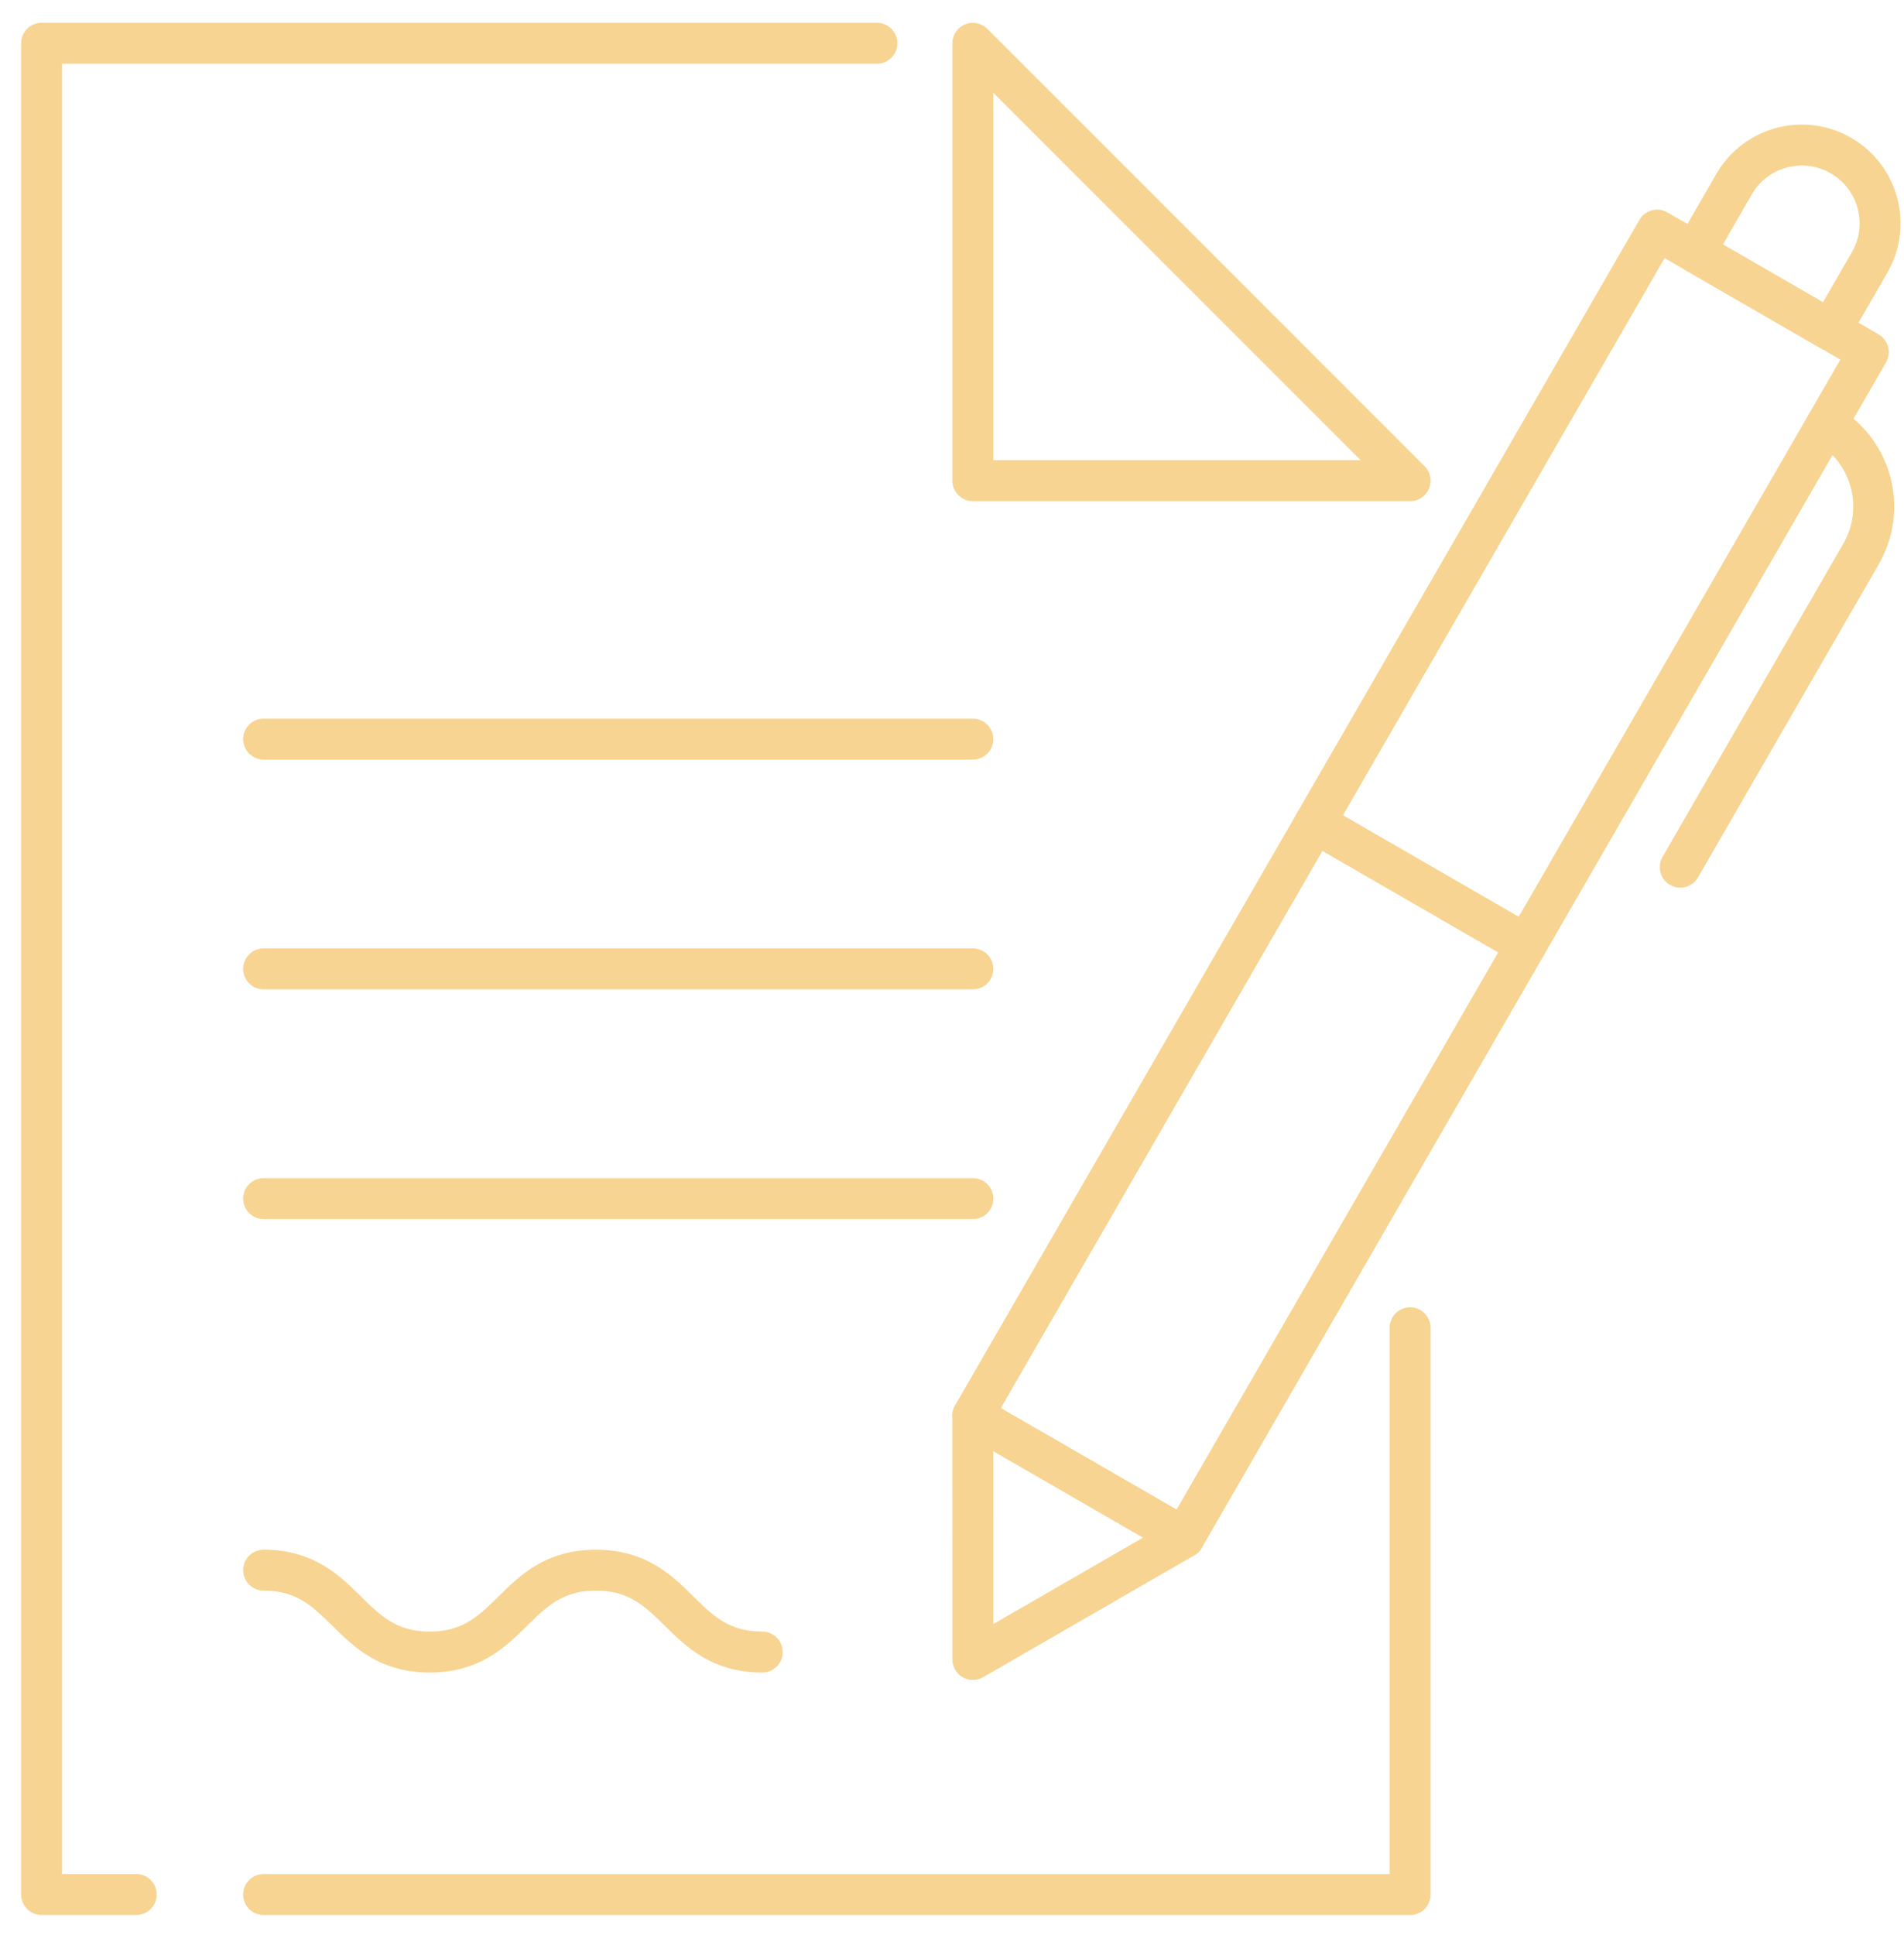 <svg width="62" height="63" viewBox="0 0 62 63" fill="none" xmlns="http://www.w3.org/2000/svg">
<path d="M4.436 61.674H1.354V1.408H28.555" stroke="#F7D491" stroke-width="1.333" stroke-miterlimit="10" stroke-linecap="round" stroke-linejoin="round"/>
<path d="M45.917 43.224V61.676H8.584" stroke="#F7D491" stroke-width="1.333" stroke-miterlimit="10" stroke-linecap="round" stroke-linejoin="round"/>
<path d="M31.679 15.648H45.917L31.679 1.41V15.648Z" stroke="#F7D491" stroke-width="1.333" stroke-miterlimit="10" stroke-linecap="round" stroke-linejoin="round"/>
<path d="M8.584 24.062H31.679" stroke="#F7D491" stroke-width="1.333" stroke-miterlimit="10" stroke-linecap="round" stroke-linejoin="round"/>
<path d="M8.584 31.541H31.679" stroke="#F7D491" stroke-width="1.333" stroke-miterlimit="10" stroke-linecap="round" stroke-linejoin="round"/>
<path d="M8.584 39.02H31.679" stroke="#F7D491" stroke-width="1.333" stroke-miterlimit="10" stroke-linecap="round" stroke-linejoin="round"/>
<path d="M8.584 51.115C11.287 51.115 11.287 53.781 13.991 53.781C16.699 53.781 16.699 51.115 19.405 51.115C22.113 51.115 22.113 53.781 24.821 53.781" stroke="#F7D491" stroke-width="1.333" stroke-miterlimit="10" stroke-linecap="round" stroke-linejoin="round"/>
<path d="M49.697 30.758L42.819 26.787L53.961 7.491L60.838 11.462L49.697 30.758Z" stroke="#F7D491" stroke-width="1.333" stroke-miterlimit="10" stroke-linecap="round" stroke-linejoin="round"/>
<path d="M38.556 50.055L31.678 46.084L42.82 26.788L49.697 30.759L38.556 50.055Z" stroke="#F7D491" stroke-width="1.333" stroke-miterlimit="10" stroke-linecap="round" stroke-linejoin="round"/>
<path d="M38.556 50.055L31.678 46.085L31.68 54.023L38.556 50.055Z" stroke="#F7D491" stroke-width="1.333" stroke-miterlimit="10" stroke-linecap="round" stroke-linejoin="round"/>
<path d="M59.605 10.752L55.192 8.204L56.465 5.997C57.169 4.779 58.728 4.361 59.947 5.064C61.165 5.768 61.583 7.327 60.88 8.545L59.605 10.752Z" stroke="#F7D491" stroke-width="1.333" stroke-miterlimit="10" stroke-linecap="round" stroke-linejoin="round"/>
<path d="M59.474 13.822C60.947 14.673 61.453 16.558 60.602 18.032L54.714 28.23" stroke="#F7D491" stroke-width="1.333" stroke-miterlimit="10" stroke-linecap="round" stroke-linejoin="round"/>
</svg>
